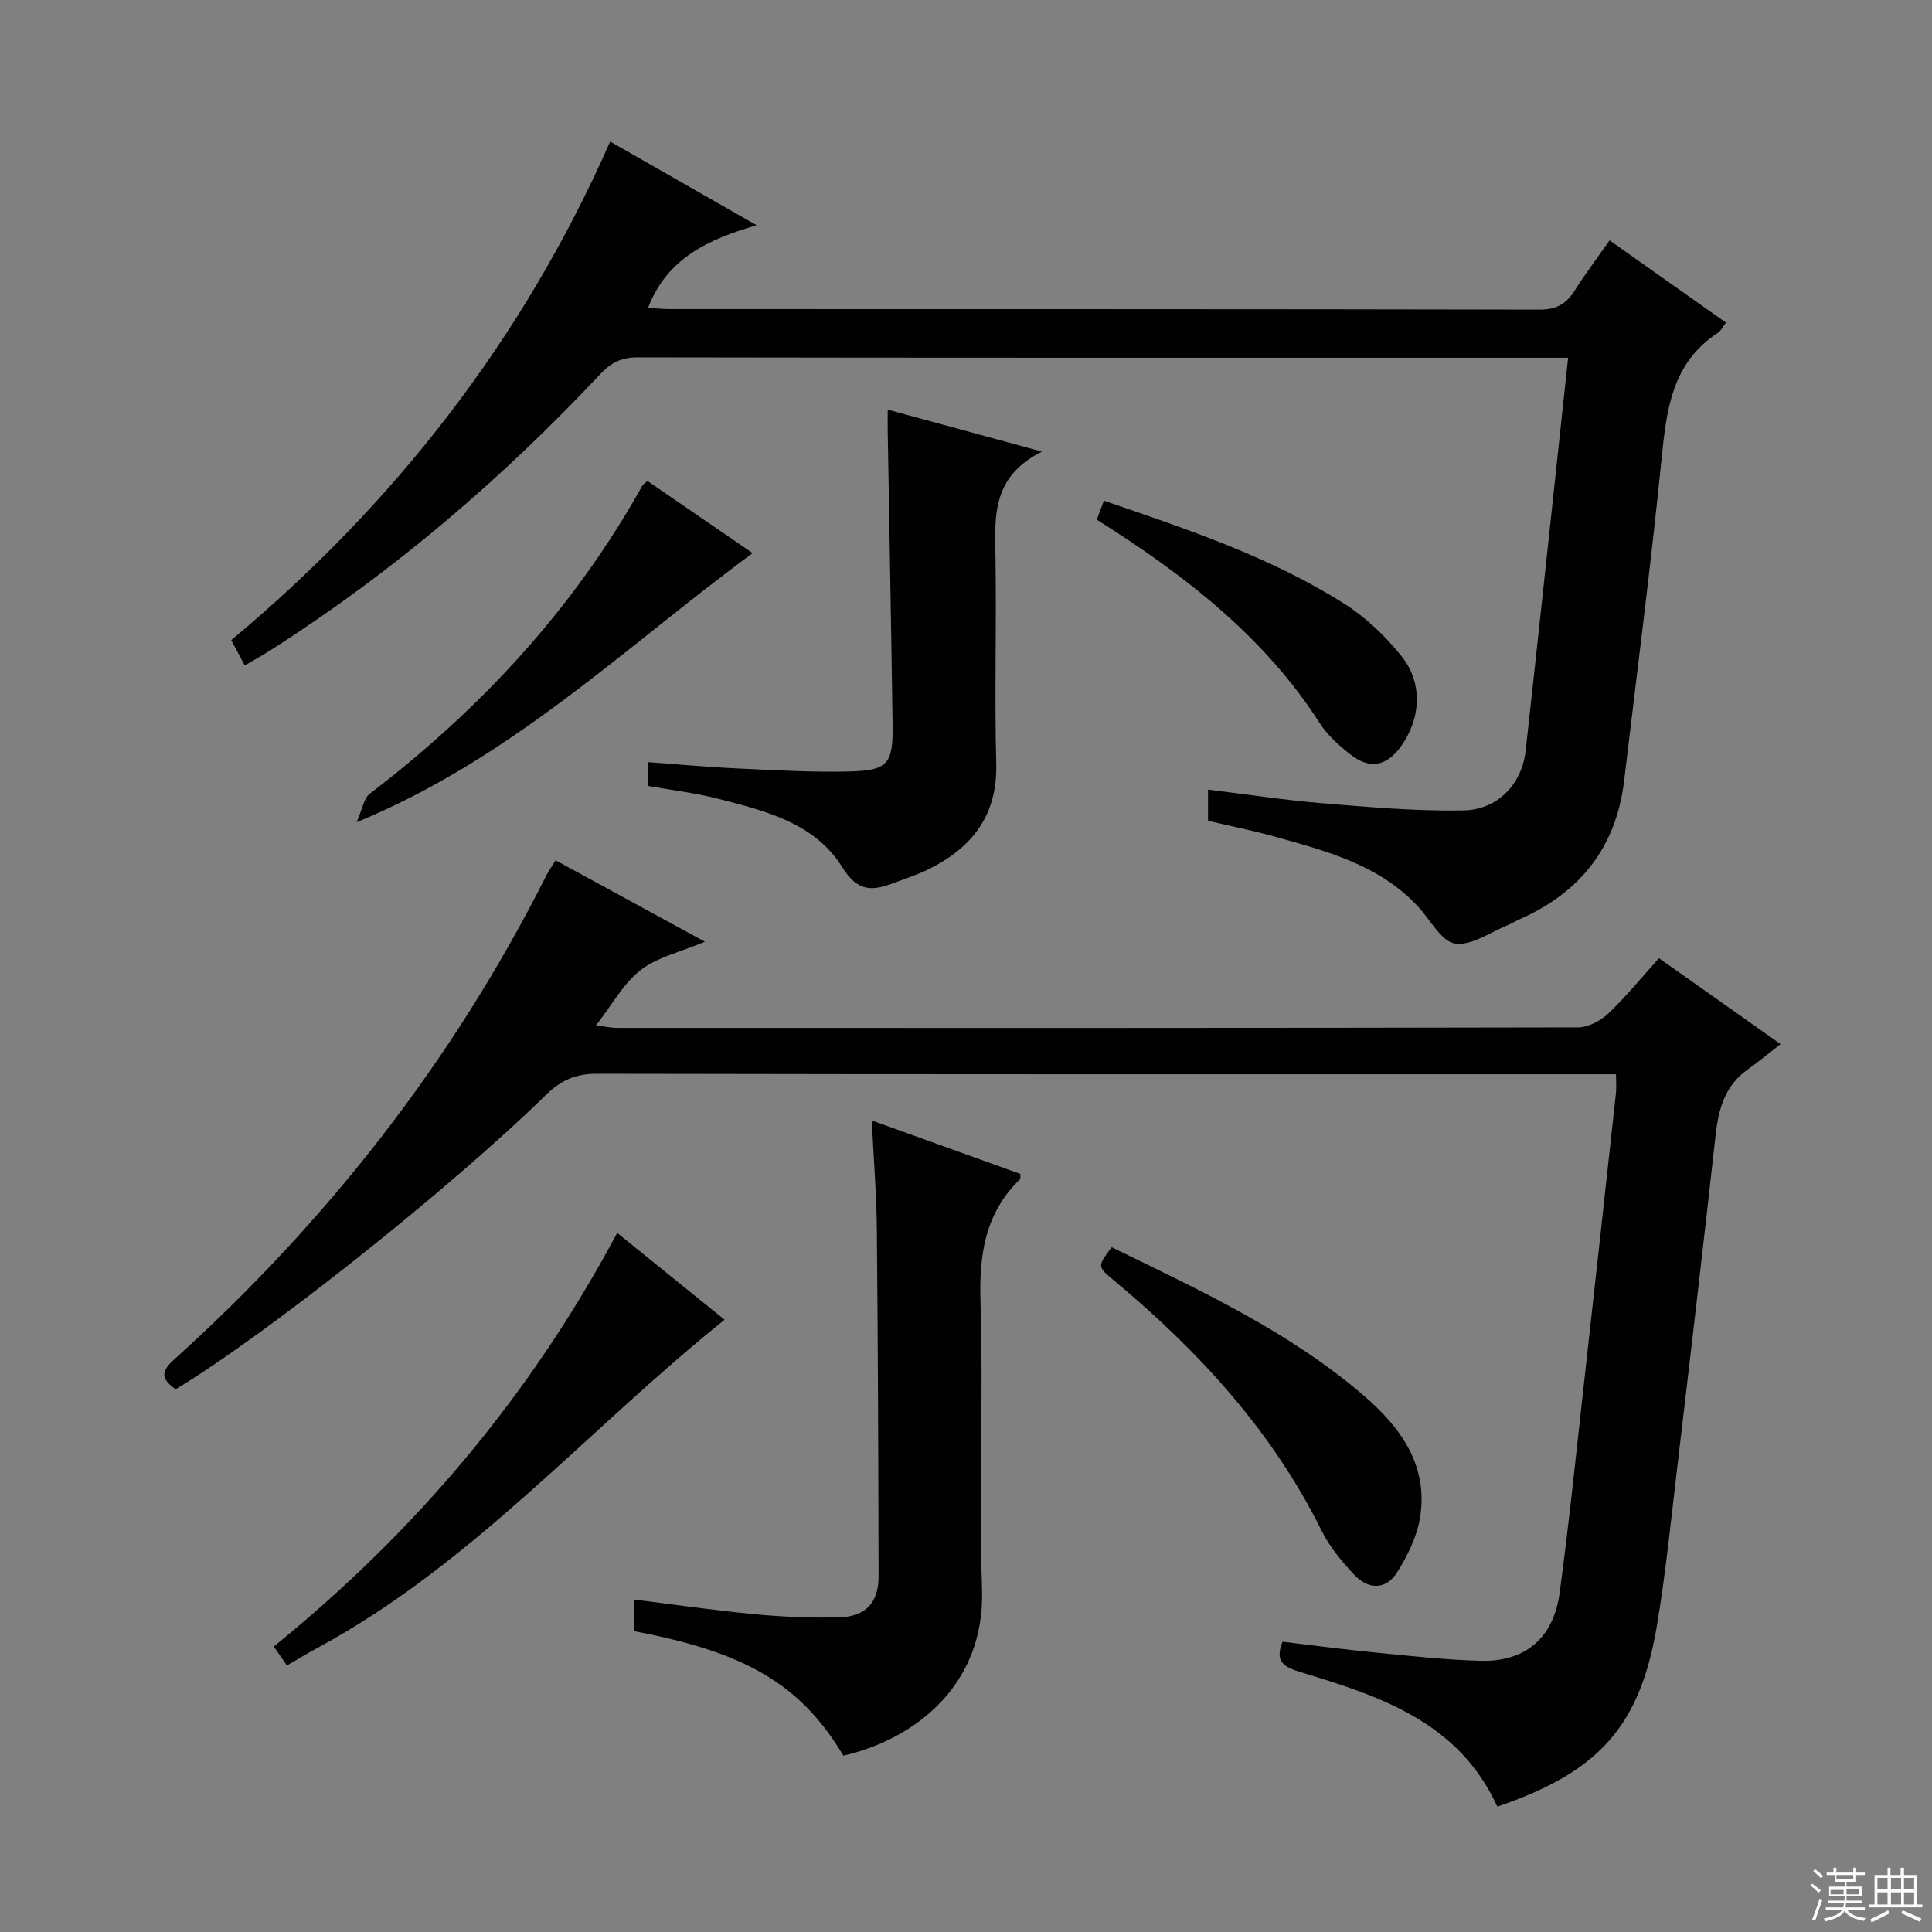 <svg enable-background="new 0 0 400 400" viewBox="0 0 400 400" xmlns="http://www.w3.org/2000/svg"><rect x="0" y="0" width="400" height="400" fill="#808080" stroke="none"/><g fill="#010102"><path d="m310.01 374.04c-8.06-17.6-24.35-22.87-40.72-27.84-3.4-1.03-5.44-2.09-3.76-6.3 6.37.75 12.75 1.61 19.15 2.23 7.27.71 14.56 1.53 21.85 1.72 9.26.25 15.11-4.71 16.37-14.03 1.91-14.15 3.37-28.37 4.95-42.56 2.27-20.3 4.49-40.61 6.71-60.91.12-1.11.02-2.25.02-3.94-2.2 0-4.16 0-6.12 0-68.31 0-136.62.04-204.93-.1-4.4-.01-7.44 1.39-10.49 4.37-20.19 19.75-58.31 49.94-76.69 60.96-2.43-1.8-3.52-3.26-.47-6.01 31.86-28.7 57.87-61.94 77.2-100.31.5-.99 1.16-1.91 1.95-3.2 10.1 5.51 19.97 10.89 30.91 16.85-5.15 2.17-9.88 3.21-13.33 5.89-3.54 2.75-5.84 7.11-9.22 11.44 1.95.24 3.14.51 4.32.51 66.31.02 132.62.04 198.93-.1 2.13 0 4.7-1.33 6.3-2.84 3.71-3.52 6.96-7.53 10.53-11.49 8.21 5.8 16.06 11.35 25.18 17.79-2.54 1.97-4.58 3.68-6.75 5.21-4.77 3.35-6.11 8.2-6.71 13.68-2.54 22.94-5.23 45.87-7.94 68.79-1.29 10.87-2.38 21.79-4.18 32.58-3.49 20.92-11.96 30.43-33.06 37.61z"/><path d="m250.11 169.94c0-2.4 0-4.05 0-6.46 7.99.97 15.78 2.17 23.62 2.82 9.73.8 19.5 1.67 29.24 1.49 7.16-.13 12.14-5.5 12.9-12.37 2.98-26.88 5.82-53.77 8.79-81.35-1.97 0-3.58 0-5.18 0-62.48 0-124.95.03-187.43-.08-3.31-.01-5.51 1.06-7.71 3.4-20.35 21.7-42.82 40.91-67.92 56.97-1.8 1.15-3.67 2.19-5.75 3.42-1.01-1.9-1.84-3.48-2.79-5.25 33.94-28.33 60.39-62.28 78.45-103.22 10.04 5.74 19.77 11.29 30.32 17.32-10.1 2.95-18.53 6.87-22.46 17.06 1.38.1 2.76.3 4.15.3 60.14.02 120.29-.02 180.43.11 3.49.01 5.49-1.19 7.24-3.93 2.22-3.49 4.71-6.8 7.24-10.41 8.11 5.73 15.95 11.27 24.09 17.03-.69.9-1.03 1.7-1.64 2.09-9.66 6.29-10.69 16.15-11.72 26.44-2.23 22.14-5.1 44.21-7.72 66.3-1.64 13.8-9.11 23.2-21.7 28.73-.76.33-1.45.81-2.22 1.11-3.7 1.47-7.64 4.39-11.07 3.89-2.83-.41-5.1-4.86-7.58-7.55-8.1-8.8-19.13-11.61-30.02-14.65-4.42-1.23-8.95-2.13-13.56-3.21z"/><path d="m174.61 363.48c-8.8-14.7-20.13-21.41-43.38-25.77 0-2.03 0-4.12 0-6.55 8.42 1.05 16.71 2.26 25.05 3.05 5.78.55 11.62.78 17.42.64 5.54-.13 8.21-3.05 8.2-8.52-.05-23.97-.13-47.94-.36-71.91-.07-7.12-.65-14.23-1.05-22.44 10.78 3.88 20.79 7.48 30.77 11.07-.04.54.06.96-.09 1.11-7.26 7.03-8.47 15.64-8.17 25.4.61 19.79-.33 39.64.32 59.43.68 20.74-15.01 31.41-28.71 34.49z"/><path d="m215.71 93.5c-10.58 5.31-9.73 13.74-9.6 22.14.22 14.14-.22 28.3.15 42.44.28 10.79-5.04 17.48-14.12 21.94-2.23 1.09-4.62 1.86-6.95 2.74-4.43 1.68-7.53 2.1-10.85-3.26-5.7-9.2-16.13-11.69-26.01-14.21-4.49-1.14-9.13-1.68-14.11-2.56 0-1.37 0-2.89 0-4.93 6.18.44 12.25 1.01 18.33 1.29 7.79.36 15.61.83 23.4.63 7.9-.2 8.96-1.6 8.85-9.64-.29-20.29-.67-40.57-1.01-60.86-.02-1.29 0-2.58 0-4.41 10.36 2.83 20.24 5.52 31.92 8.69z"/><path d="m59.41 344.81c-1.01-1.45-1.75-2.51-2.73-3.91 29.29-23.77 53.11-51.89 71.1-85.64 7.59 6.14 14.92 12.06 22.24 17.98-28.26 22.62-52.03 50.47-84.2 67.89-2.05 1.1-4.04 2.31-6.41 3.68z"/><path d="m230.16 258.23c18.34 8.93 36.63 17.38 52.07 30.61 7.72 6.61 13.56 14.54 11.76 25.45-.64 3.92-2.59 7.82-4.72 11.23-2.31 3.69-5.96 3.62-8.86.54-2.59-2.75-5.12-5.78-6.78-9.14-10.25-20.67-25.44-37.17-42.95-51.78-3.51-2.92-3.52-2.91-.52-6.91z"/><path d="m73.84 170.23c1.18-2.66 1.45-4.91 2.7-5.88 22.99-17.58 42.29-38.39 56.44-63.78.15-.27.46-.44 1.07-.99 7.13 4.9 14.36 9.85 21.78 14.94-26.32 19.35-49.74 42.43-81.99 55.71z"/><path d="m227.08 107.59c.5-1.33.94-2.5 1.47-3.93 17.4 5.97 34.61 11.67 49.99 21.48 4.39 2.8 8.36 6.65 11.64 10.73 4.44 5.52 4.01 12.83-.07 18.58-2.99 4.22-6.55 4.92-10.6 1.7-2.32-1.85-4.67-3.93-6.25-6.4-11.55-17.99-27.91-30.64-46.18-42.16z"/></g><path d="m374.8 390.4.4-.4c.7.5 1.3 1 1.8 1.4l-.5.5c-.5-.6-1.1-1.1-1.7-1.5zm1 7.3-.6-.3c.5-1.4 1.1-2.8 1.5-4.3.2.1.4.2.6.3-.5 1.3-1 2.8-1.5 4.3zm-.4-10.3.4-.4c.4.3 1 .8 1.7 1.4l-.5.5c-.4-.5-1-1-1.6-1.5zm2.5.3h1.7v-1h.6v1h3.5v-1h.6v1h1.8v.5h-1.8v1.4h-2v1h3.2v2h-3.2v.9h3.3v.5h-3.4c0 .3-.1.6-.1.9h4v.5h-3.7c.7.9 1.9 1.5 3.8 1.7-.1.2-.2.4-.3.6-2.1-.4-3.5-1.1-4-2.1-.4 1-1.8 1.7-4 2.2-.1-.2-.2-.4-.3-.6 2.1-.4 3.4-1 3.8-1.8h-3.4v-.5h3.6c.1-.3.1-.6.2-.9h-3.3v-.5h3.4c0-.3 0-.6 0-.9h-3.2v-2h3.3v-1h-2.1v-1.4h-1.7v-.5zm1.1 3.5v1h2.7c0-.3 0-.4 0-.4 0-.1 0-.2 0-.2 0-.1 0-.2 0-.3h-2.7zm1.2-3v.9h3.5v-.9zm4.7 3h-2.6v.6.4h2.6z" fill="#fbfcfa"/><path d="m393.6 386.7h.6v1.5h2.7v6.1h1.1v.6h-11v-.6h1.1v-6.1h2.7v-1.5h.6v1.5h2.1v-1.5zm-2.7 8.8.4.6c-1.2.6-2.5 1.3-3.8 1.9-.1-.2-.2-.4-.3-.6 1.2-.6 2.5-1.2 3.7-1.9zm-2.2-6.7v2.4h2.1v-2.4zm0 3v2.5h2.1v-2.5zm2.8-3v2.4h2.1v-2.4zm0 3v2.5h2.1v-2.5zm6 6.1c-1.4-.7-2.7-1.3-3.9-1.8l.3-.6c1.5.6 2.7 1.2 3.9 1.7zm-1.2-9.1h-2.1v2.4h2.1zm-2.1 3v2.5h2.1v-2.5z" fill="#fbfcfa"/></svg>